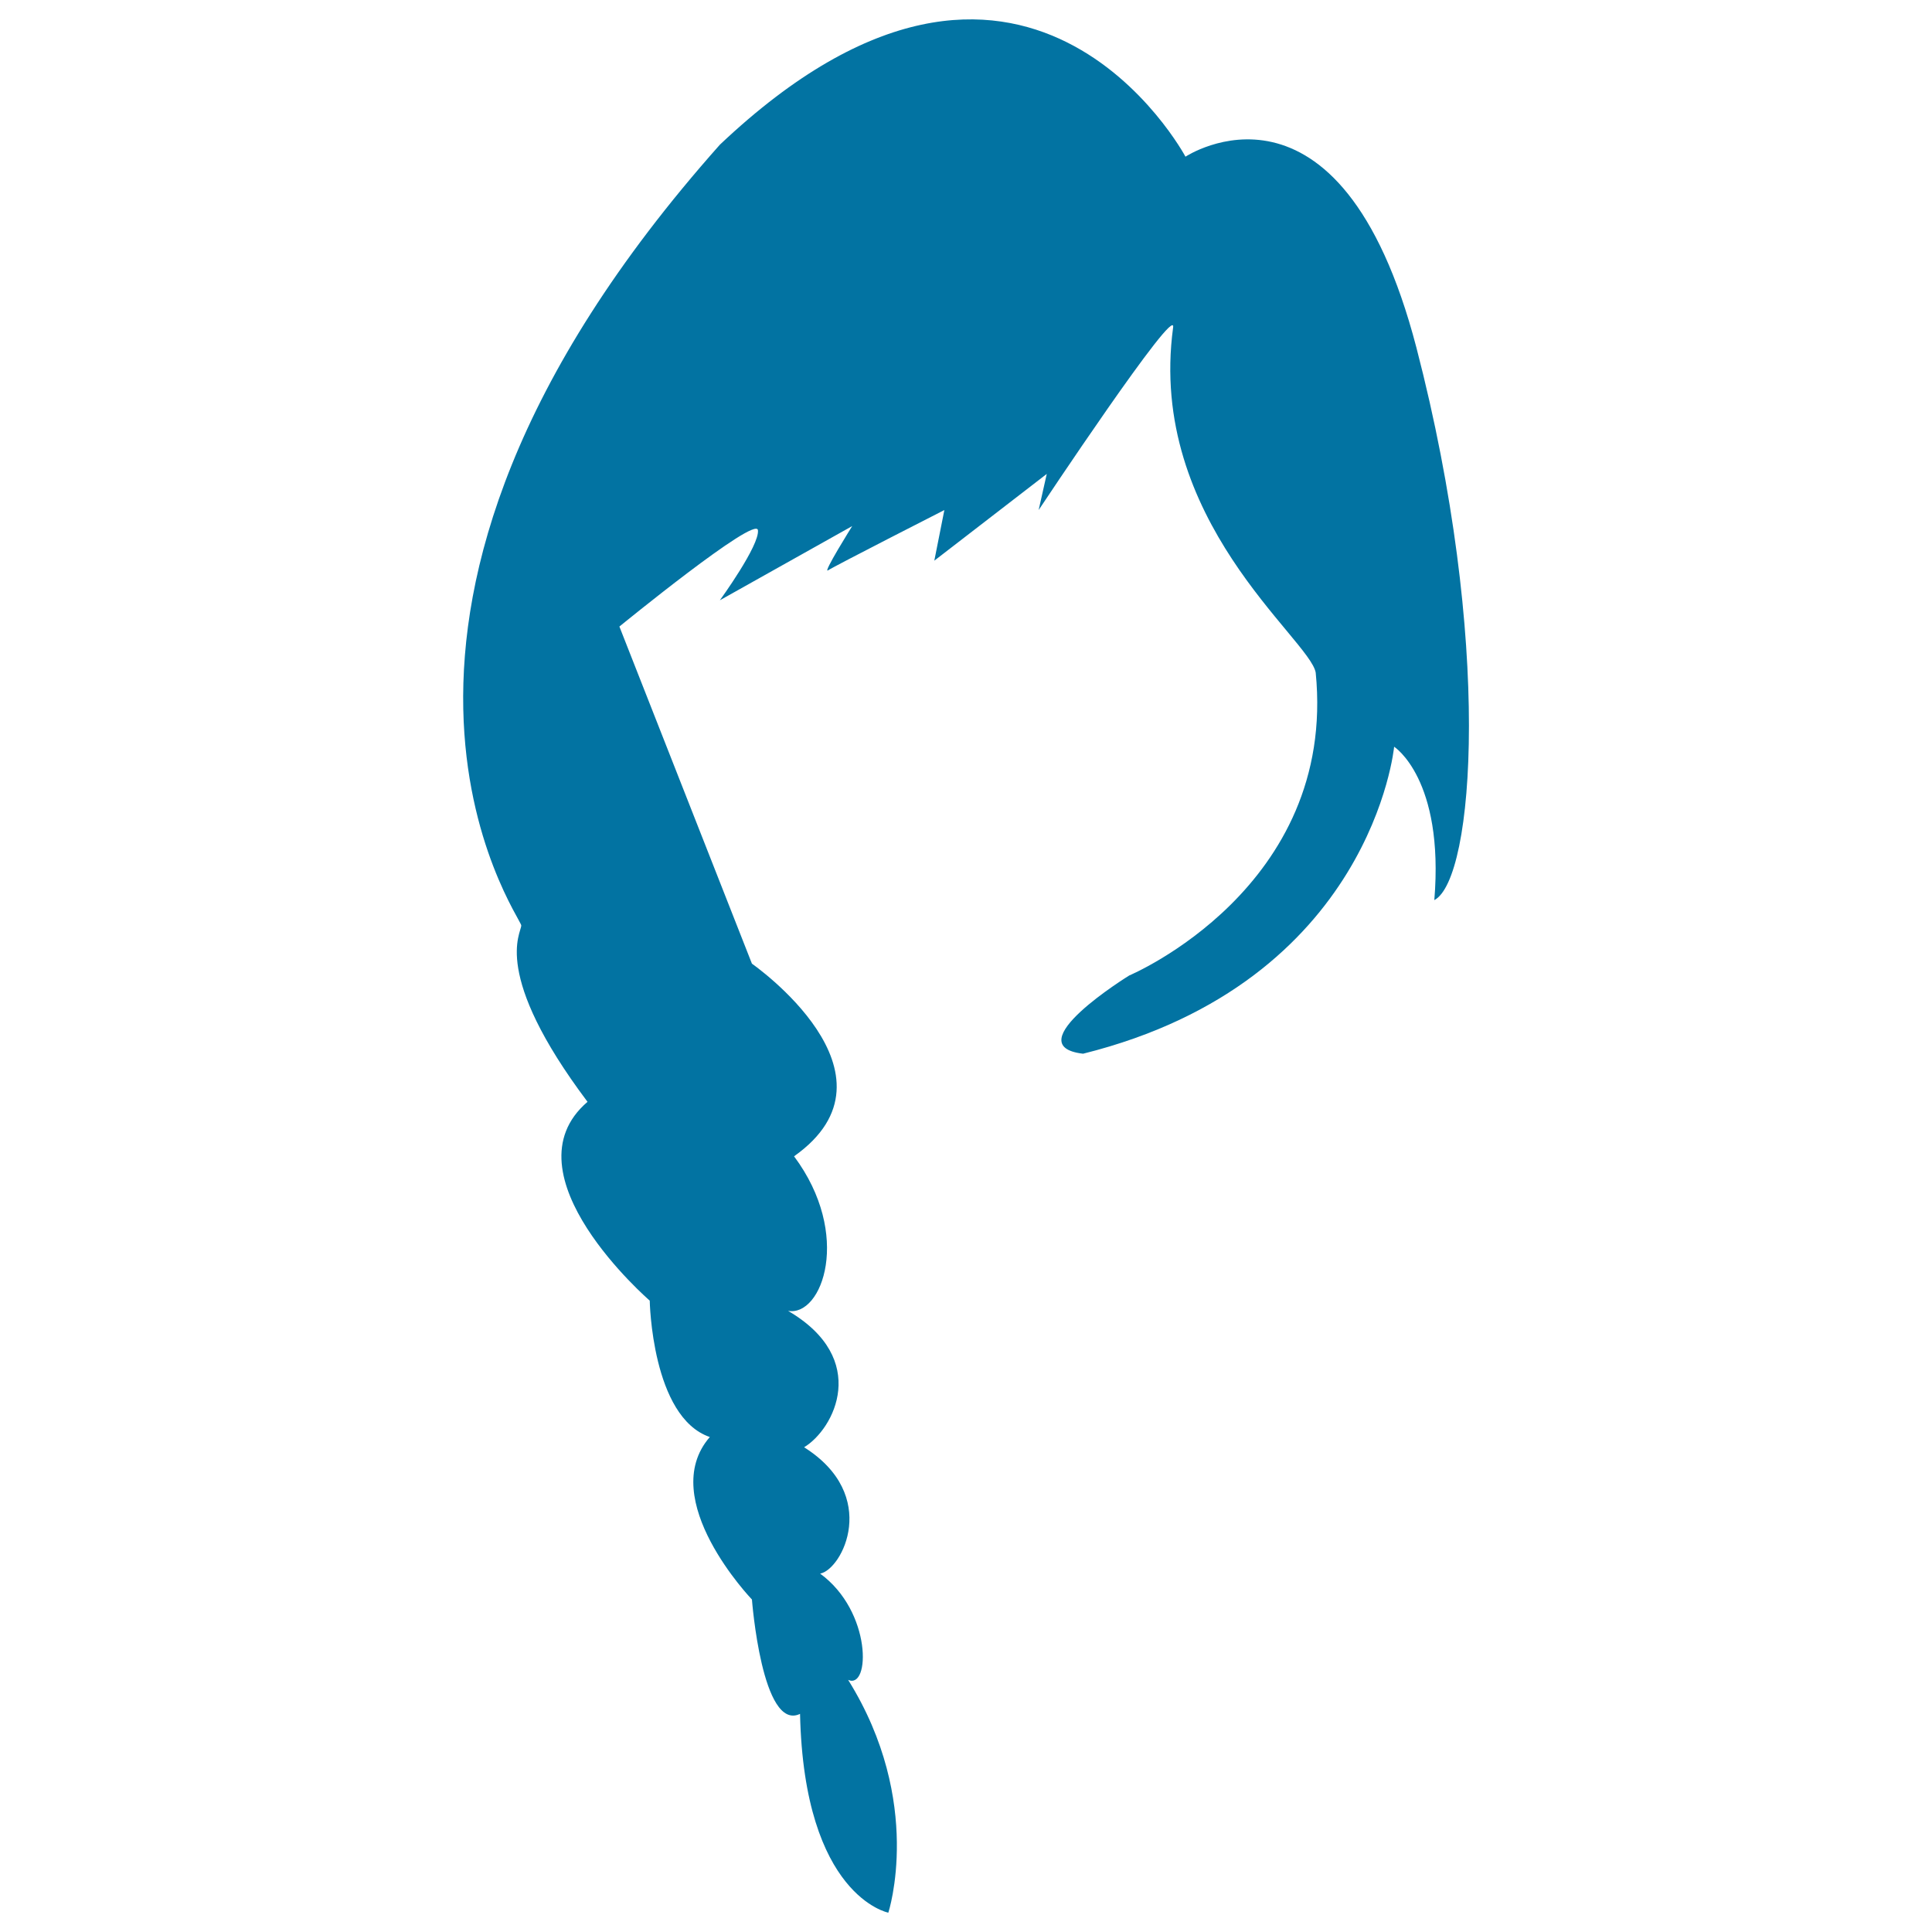 <svg xmlns="http://www.w3.org/2000/svg" viewBox="0 0 1000 1000" style="fill:#0273a2">
<title>Long Female Hair SVG icon</title>
<g><path d="M584.5,504.9c0,0-59.2,36.4-23.9,40.5c149.6-37.3,161-158.9,161-158.9s26,16.6,20.8,79.4c20.8-10.9,30.1-134.5-9.3-286.1C693.5,28.1,613.6,81.1,613.6,81.1s-83.1-155.7-241-6.2C155.5,319,269.8,474.8,269.8,479c0,4.1-15.6,24.9,34.3,91.3c-43.6,37.4,32.2,102.9,32.2,102.9s1,60.3,31.1,70.6c-28,32.2,21.8,84.1,21.8,84.1s5.2,68.6,24.9,59.2c2.1,94.5,45.7,102.9,45.7,102.9s18.7-57.1-20.8-120.5c11.4,5.2,12.5-35.3-14.5-55c11.4-2.1,31.2-40.5-8.3-65.4c15.6-9.4,34.3-45.7-8.3-70.6c17.7,3.1,33.3-39.5,3.1-80c60.2-42.6-21.8-99.7-21.8-99.7l-68.6-174.5c0,0,70.6-57.7,71.7-49.9c1,7.8-19.7,36.3-19.7,36.3l68.5-38.4c0,0-15.6,24.9-12.5,22.9c3.1-2.1,60.2-31.2,60.2-31.2l-5.2,26.2l58.2-44.9l-4.2,18.7c0,0,71.7-108,69.6-94.5c-13.5,99.7,70.6,161,73.8,178.6C692.1,459.7,584.5,504.9,584.5,504.9z"/></g>
</svg>